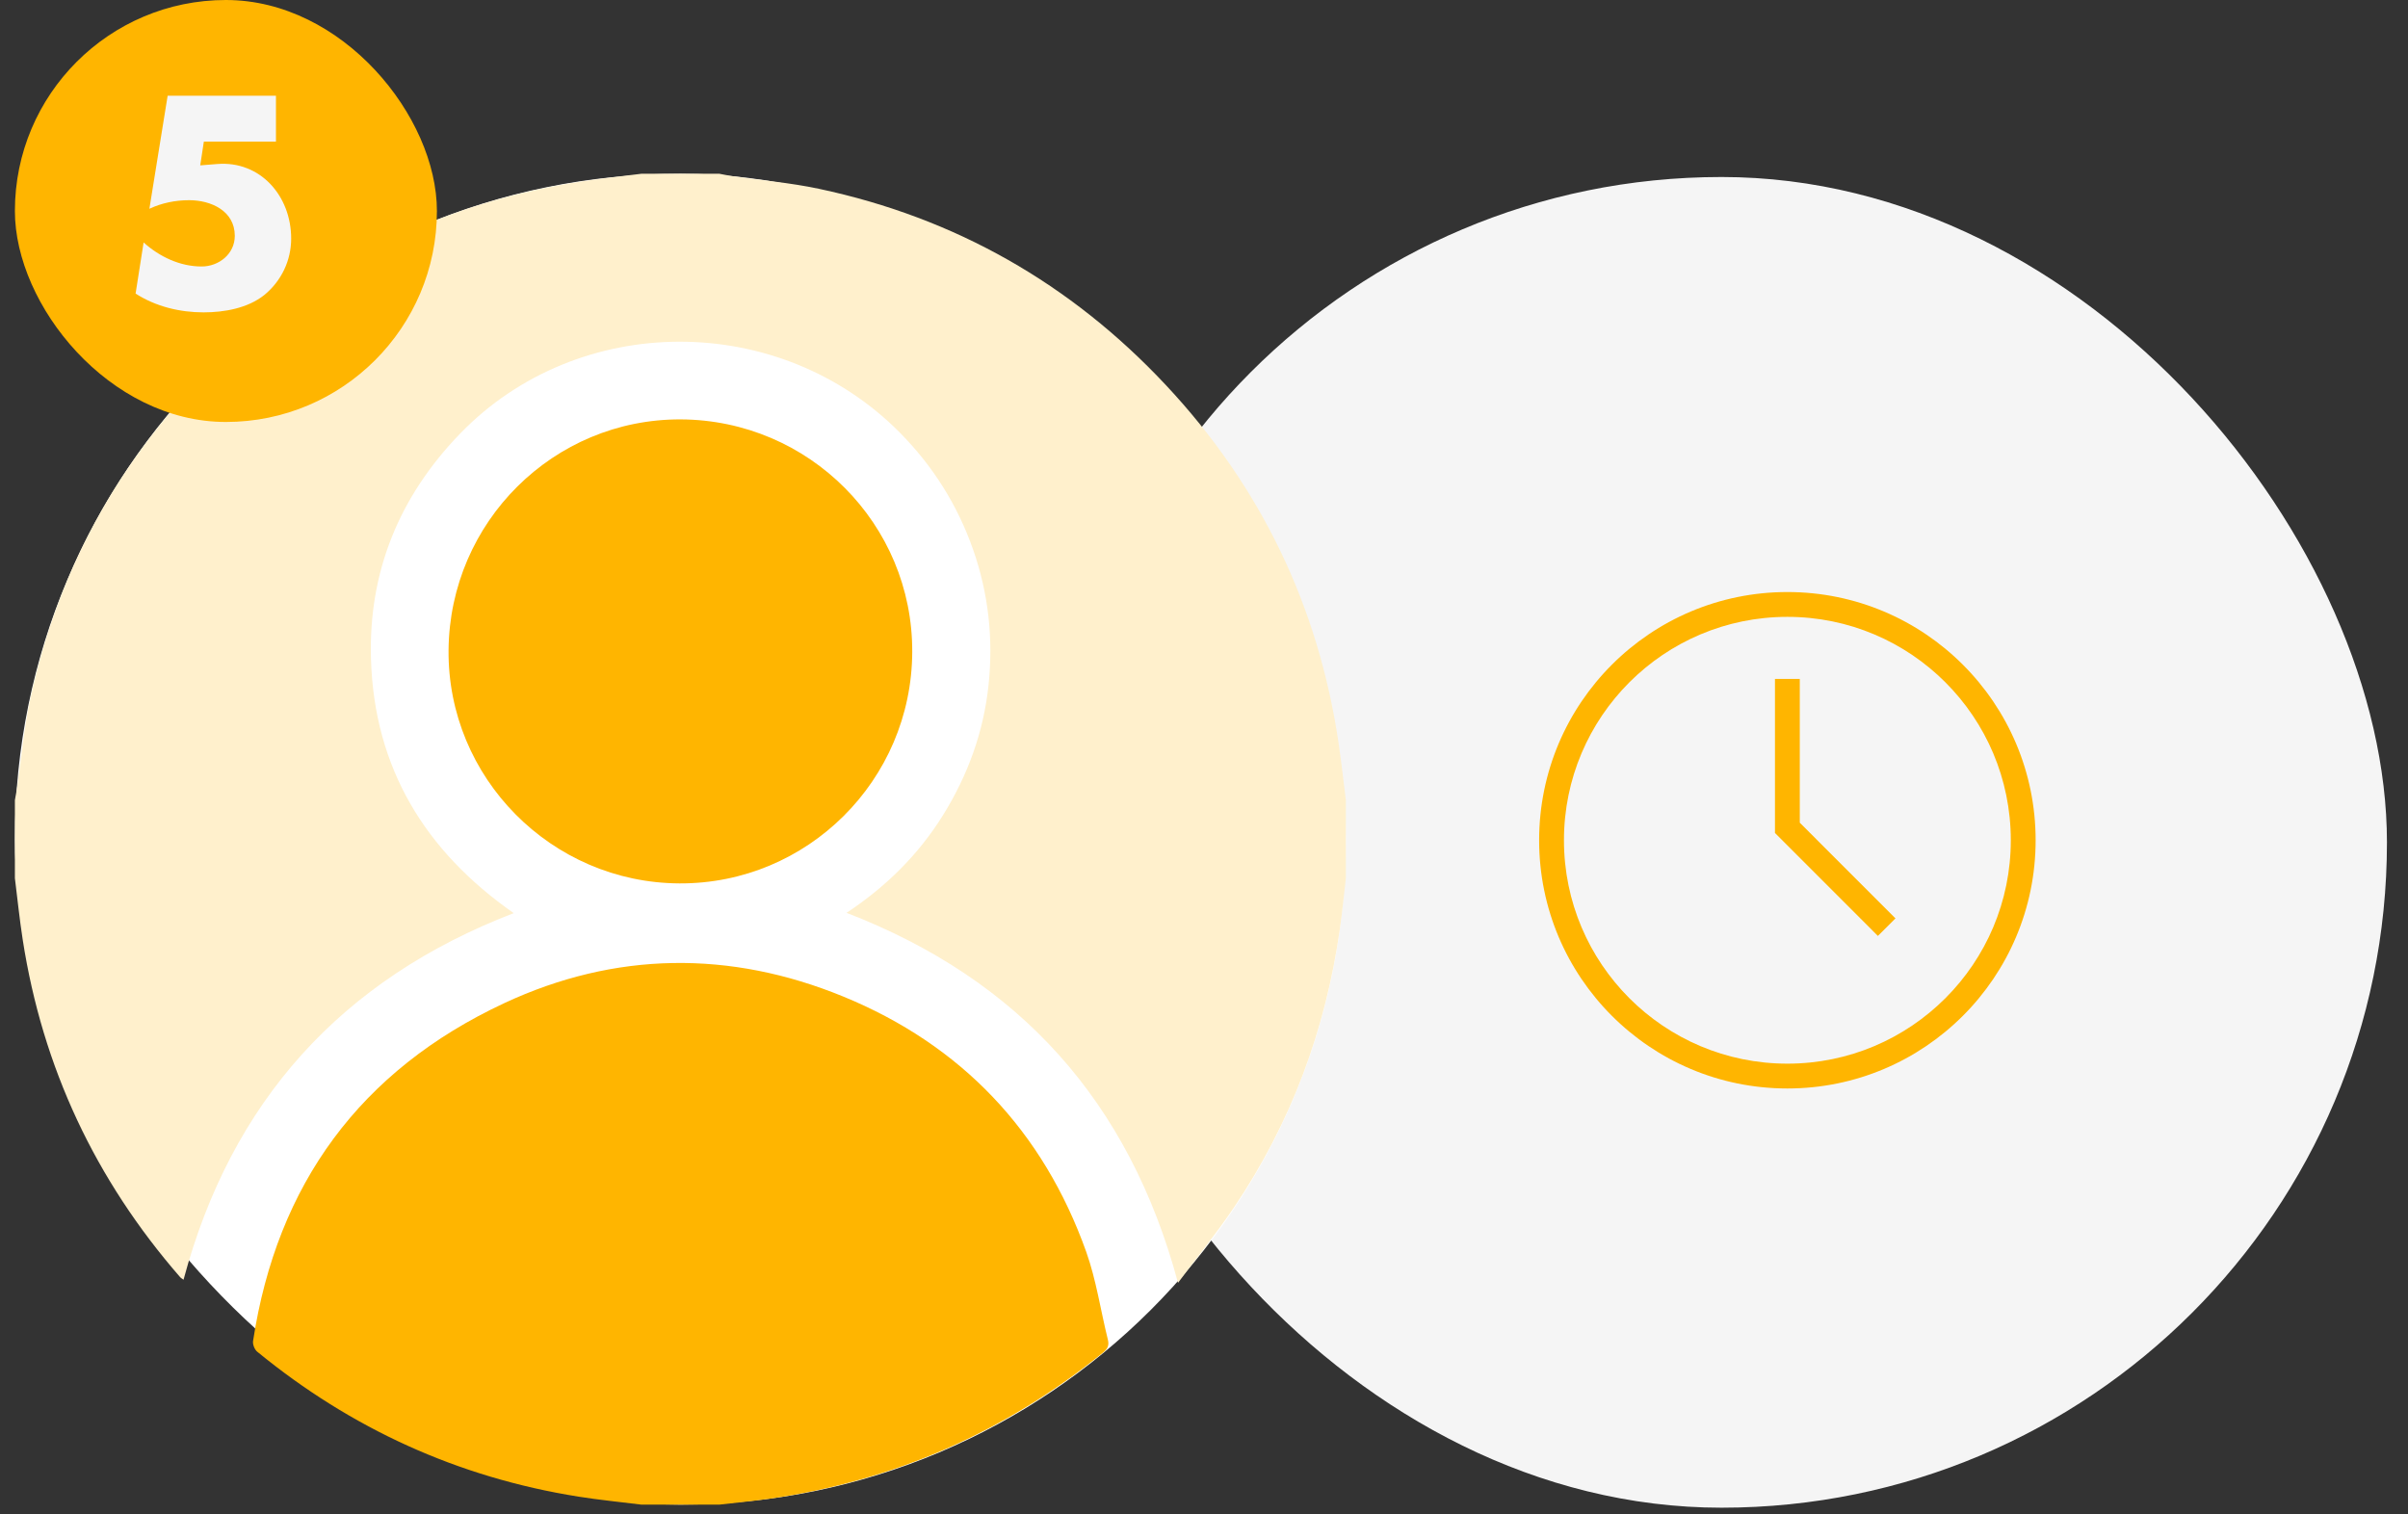 <svg width="97" height="61" viewBox="0 0 97 61" fill="none" xmlns="http://www.w3.org/2000/svg">
<rect x="0" y="0" width="97" height="61" fill="#333333" stroke="none"/>
<g clip-path="url(#clip0_3678_584)">
<rect x="42.543" y="7.131" width="53.609" height="53.609" rx="26.805" fill="#F5F5F5"/>
<path d="M72.5 33.144V27.351H71.5V33.558L75.646 37.705L76.354 36.998L72.5 33.144Z" fill="#FFB500"/>
<path fill-rule="evenodd" clip-rule="evenodd" d="M82 33.851C82 39.374 77.523 43.851 72 43.851C66.477 43.851 62 39.374 62 33.851C62 28.328 66.477 23.851 72 23.851C77.523 23.851 82 28.328 82 33.851ZM81 33.851C81 38.822 76.971 42.851 72 42.851C67.029 42.851 63 38.822 63 33.851C63 28.881 67.029 24.851 72 24.851C76.971 24.851 81 28.881 81 33.851Z" fill="#FFB500"/>
<rect x="0.6" y="7" width="53.616" height="53.616" rx="26.808" fill="white"/>
<path d="M25.837 7C26.884 7 27.931 7 28.978 7C29.148 7.031 29.317 7.069 29.486 7.094C30.657 7.263 31.843 7.362 32.997 7.608C38.477 8.775 43.137 11.426 46.962 15.511C50.774 19.583 53.097 24.392 53.918 29.914C54.033 30.686 54.117 31.463 54.215 32.237V35.379C54.135 36.068 54.069 36.759 53.97 37.445C53.395 41.495 52.003 45.24 49.714 48.635C49.028 49.652 48.254 50.608 47.453 51.681C45.489 44.377 41.07 39.464 34.101 36.775C35.692 35.721 36.996 34.434 37.988 32.838C38.988 31.228 39.62 29.489 39.82 27.604C40.018 25.74 39.82 23.915 39.199 22.141C38.572 20.351 37.586 18.784 36.255 17.436C31.407 12.53 23.294 12.543 18.528 17.475C16.084 20.004 14.837 23.035 14.944 26.559C15.077 30.941 17.121 34.289 20.694 36.787C13.741 39.462 9.316 44.382 7.393 51.556C7.316 51.5 7.284 51.483 7.262 51.458C3.843 47.533 1.713 43.005 0.915 37.857C0.787 37.035 0.703 36.205 0.6 35.379C0.6 34.331 0.6 33.284 0.6 32.237C0.632 32.051 0.669 31.865 0.696 31.679C0.863 30.525 0.964 29.357 1.206 28.22C2.377 22.722 5.041 18.049 9.147 14.218C13.211 10.426 18.007 8.114 23.511 7.297C24.284 7.182 25.061 7.098 25.837 7Z" fill="#FFF0CC"/>
<path d="M25.838 60.616C24.992 60.51 24.143 60.428 23.303 60.294C18.46 59.524 14.15 57.559 10.359 54.453C10.255 54.367 10.173 54.159 10.194 54.025C11.158 47.704 14.521 43.12 20.304 40.417C24.783 38.325 29.411 38.279 33.964 40.145C38.723 42.096 42.019 45.565 43.755 50.429C44.161 51.568 44.334 52.79 44.628 53.97C44.689 54.214 44.611 54.347 44.426 54.497C40.488 57.689 36.016 59.66 30.997 60.379C30.327 60.475 29.651 60.537 28.978 60.616H25.837H25.838Z" fill="#FFB500"/>
<path d="M27.421 16.896C32.594 16.919 36.77 21.116 36.747 26.268C36.724 31.437 32.521 35.614 27.369 35.589C22.211 35.564 18.023 31.329 18.069 26.189C18.116 21.03 22.297 16.875 27.421 16.896Z" fill="#FFB500"/>
<rect x="0.6" width="17" height="17" rx="8.5" fill="#FFB500"/>
<path d="M11.116 5.705H8.211L8.066 6.662L8.757 6.607C10.471 6.473 11.729 7.876 11.729 9.612C11.729 10.491 11.339 11.315 10.649 11.883C9.981 12.417 9.035 12.584 8.2 12.584C7.243 12.584 6.274 12.35 5.462 11.827L5.785 9.768C6.43 10.347 7.254 10.736 8.122 10.736C8.812 10.736 9.458 10.235 9.458 9.501C9.458 8.488 8.489 8.065 7.621 8.065C7.065 8.065 6.519 8.176 6.018 8.41L6.753 3.857H11.116V5.705Z" fill="#F5F5F5"/>
</g>
<defs>
<clipPath id="clip0_3678_584">
<rect width="95.553" height="60.741" fill="white" transform="translate(0.6)"/>
</clipPath>
</defs>
</svg>
